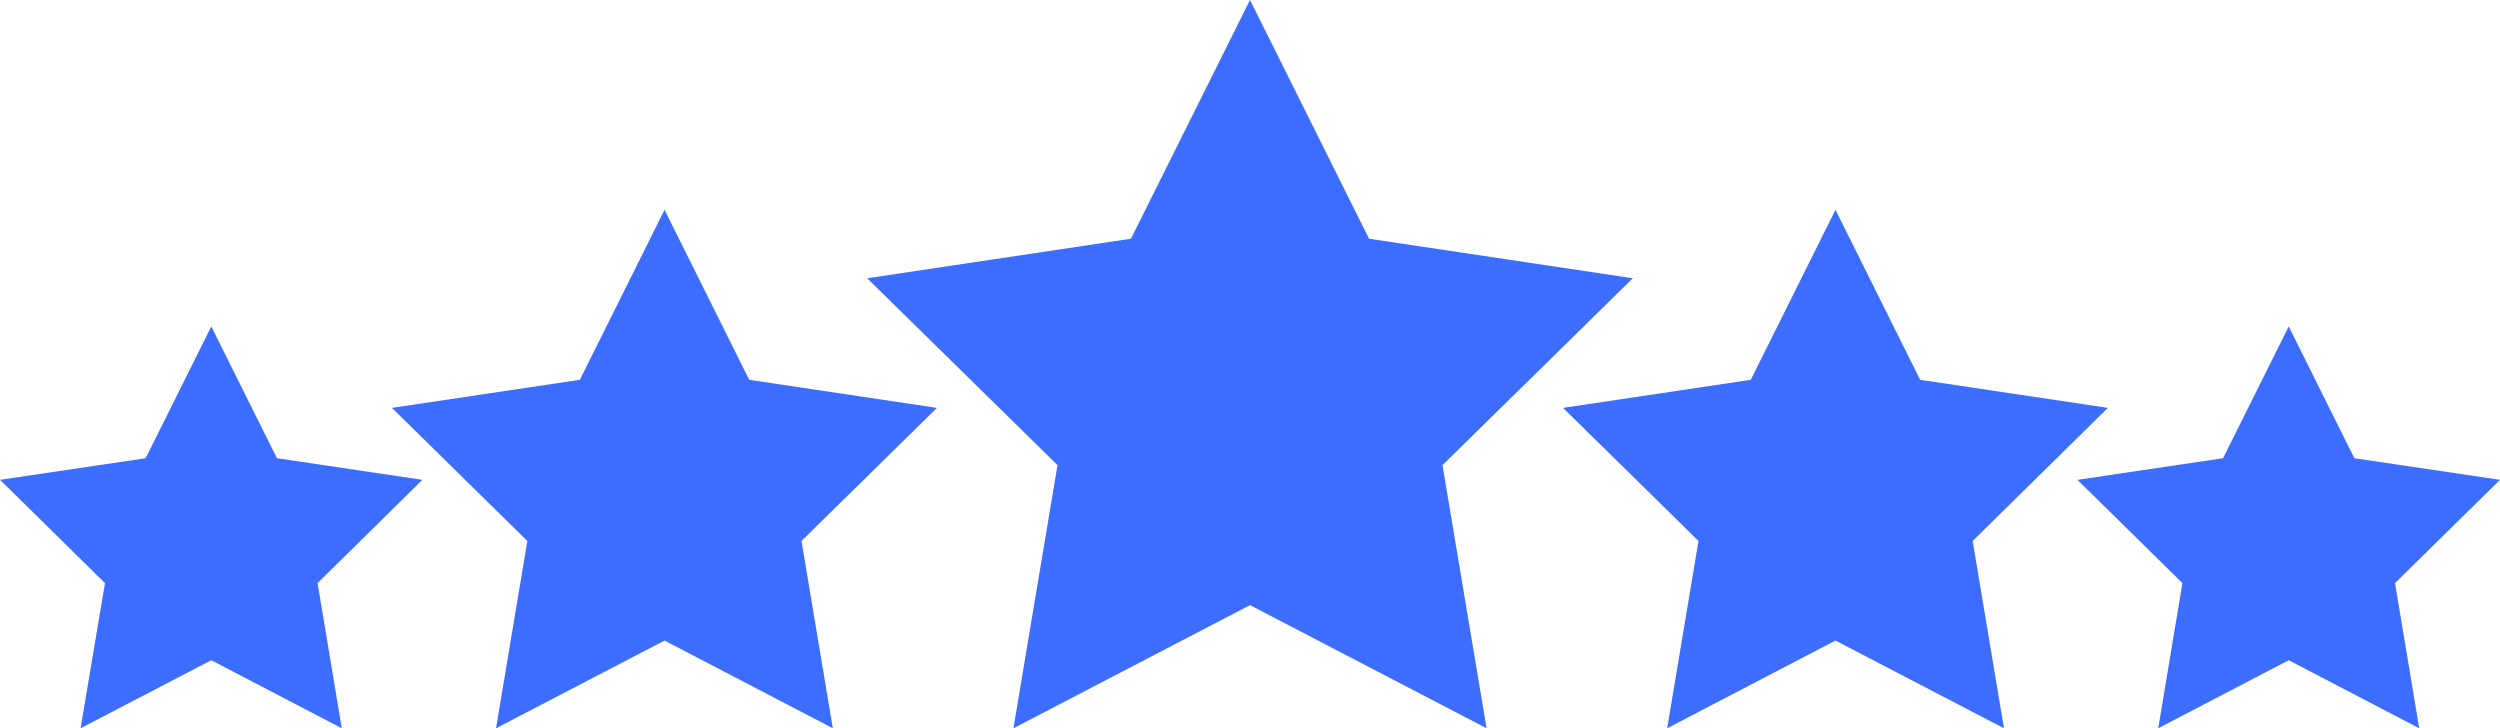 <svg viewBox="0 0 115.72 33.71" xmlns="http://www.w3.org/2000/svg" data-name="Layer 1" id="Layer_1">
  <defs>
    <style>
      .cls-1 {
        fill: #3d6dff;
      }
    </style>
  </defs>
  <polygon points="57.86 0 63.37 11.05 75.58 12.88 66.77 21.53 68.81 33.71 57.86 28.01 46.91 33.71 48.95 21.53 40.14 12.88 52.35 11.05 57.86 0" class="cls-1"></polygon>
  <polygon points="30.76 9.71 34.68 17.58 43.37 18.88 37.1 25.04 38.55 33.71 30.76 29.65 22.96 33.71 24.41 25.04 18.14 18.88 26.84 17.58 30.76 9.71" class="cls-1"></polygon>
  <polygon points="9.78 15.11 12.82 21.21 19.55 22.21 14.7 26.99 15.82 33.71 9.78 30.56 3.73 33.71 4.86 26.99 0 22.21 6.74 21.21 9.78 15.11" class="cls-1"></polygon>
  <polygon points="84.96 9.71 88.88 17.58 97.57 18.88 91.31 25.04 92.76 33.71 84.96 29.65 77.17 33.71 78.62 25.04 72.35 18.88 81.04 17.58 84.96 9.71" class="cls-1"></polygon>
  <polygon points="105.94 15.11 108.98 21.21 115.72 22.21 110.86 26.99 111.98 33.71 105.94 30.56 99.9 33.71 101.02 26.99 96.16 22.21 102.9 21.21 105.94 15.11" class="cls-1"></polygon>
</svg>